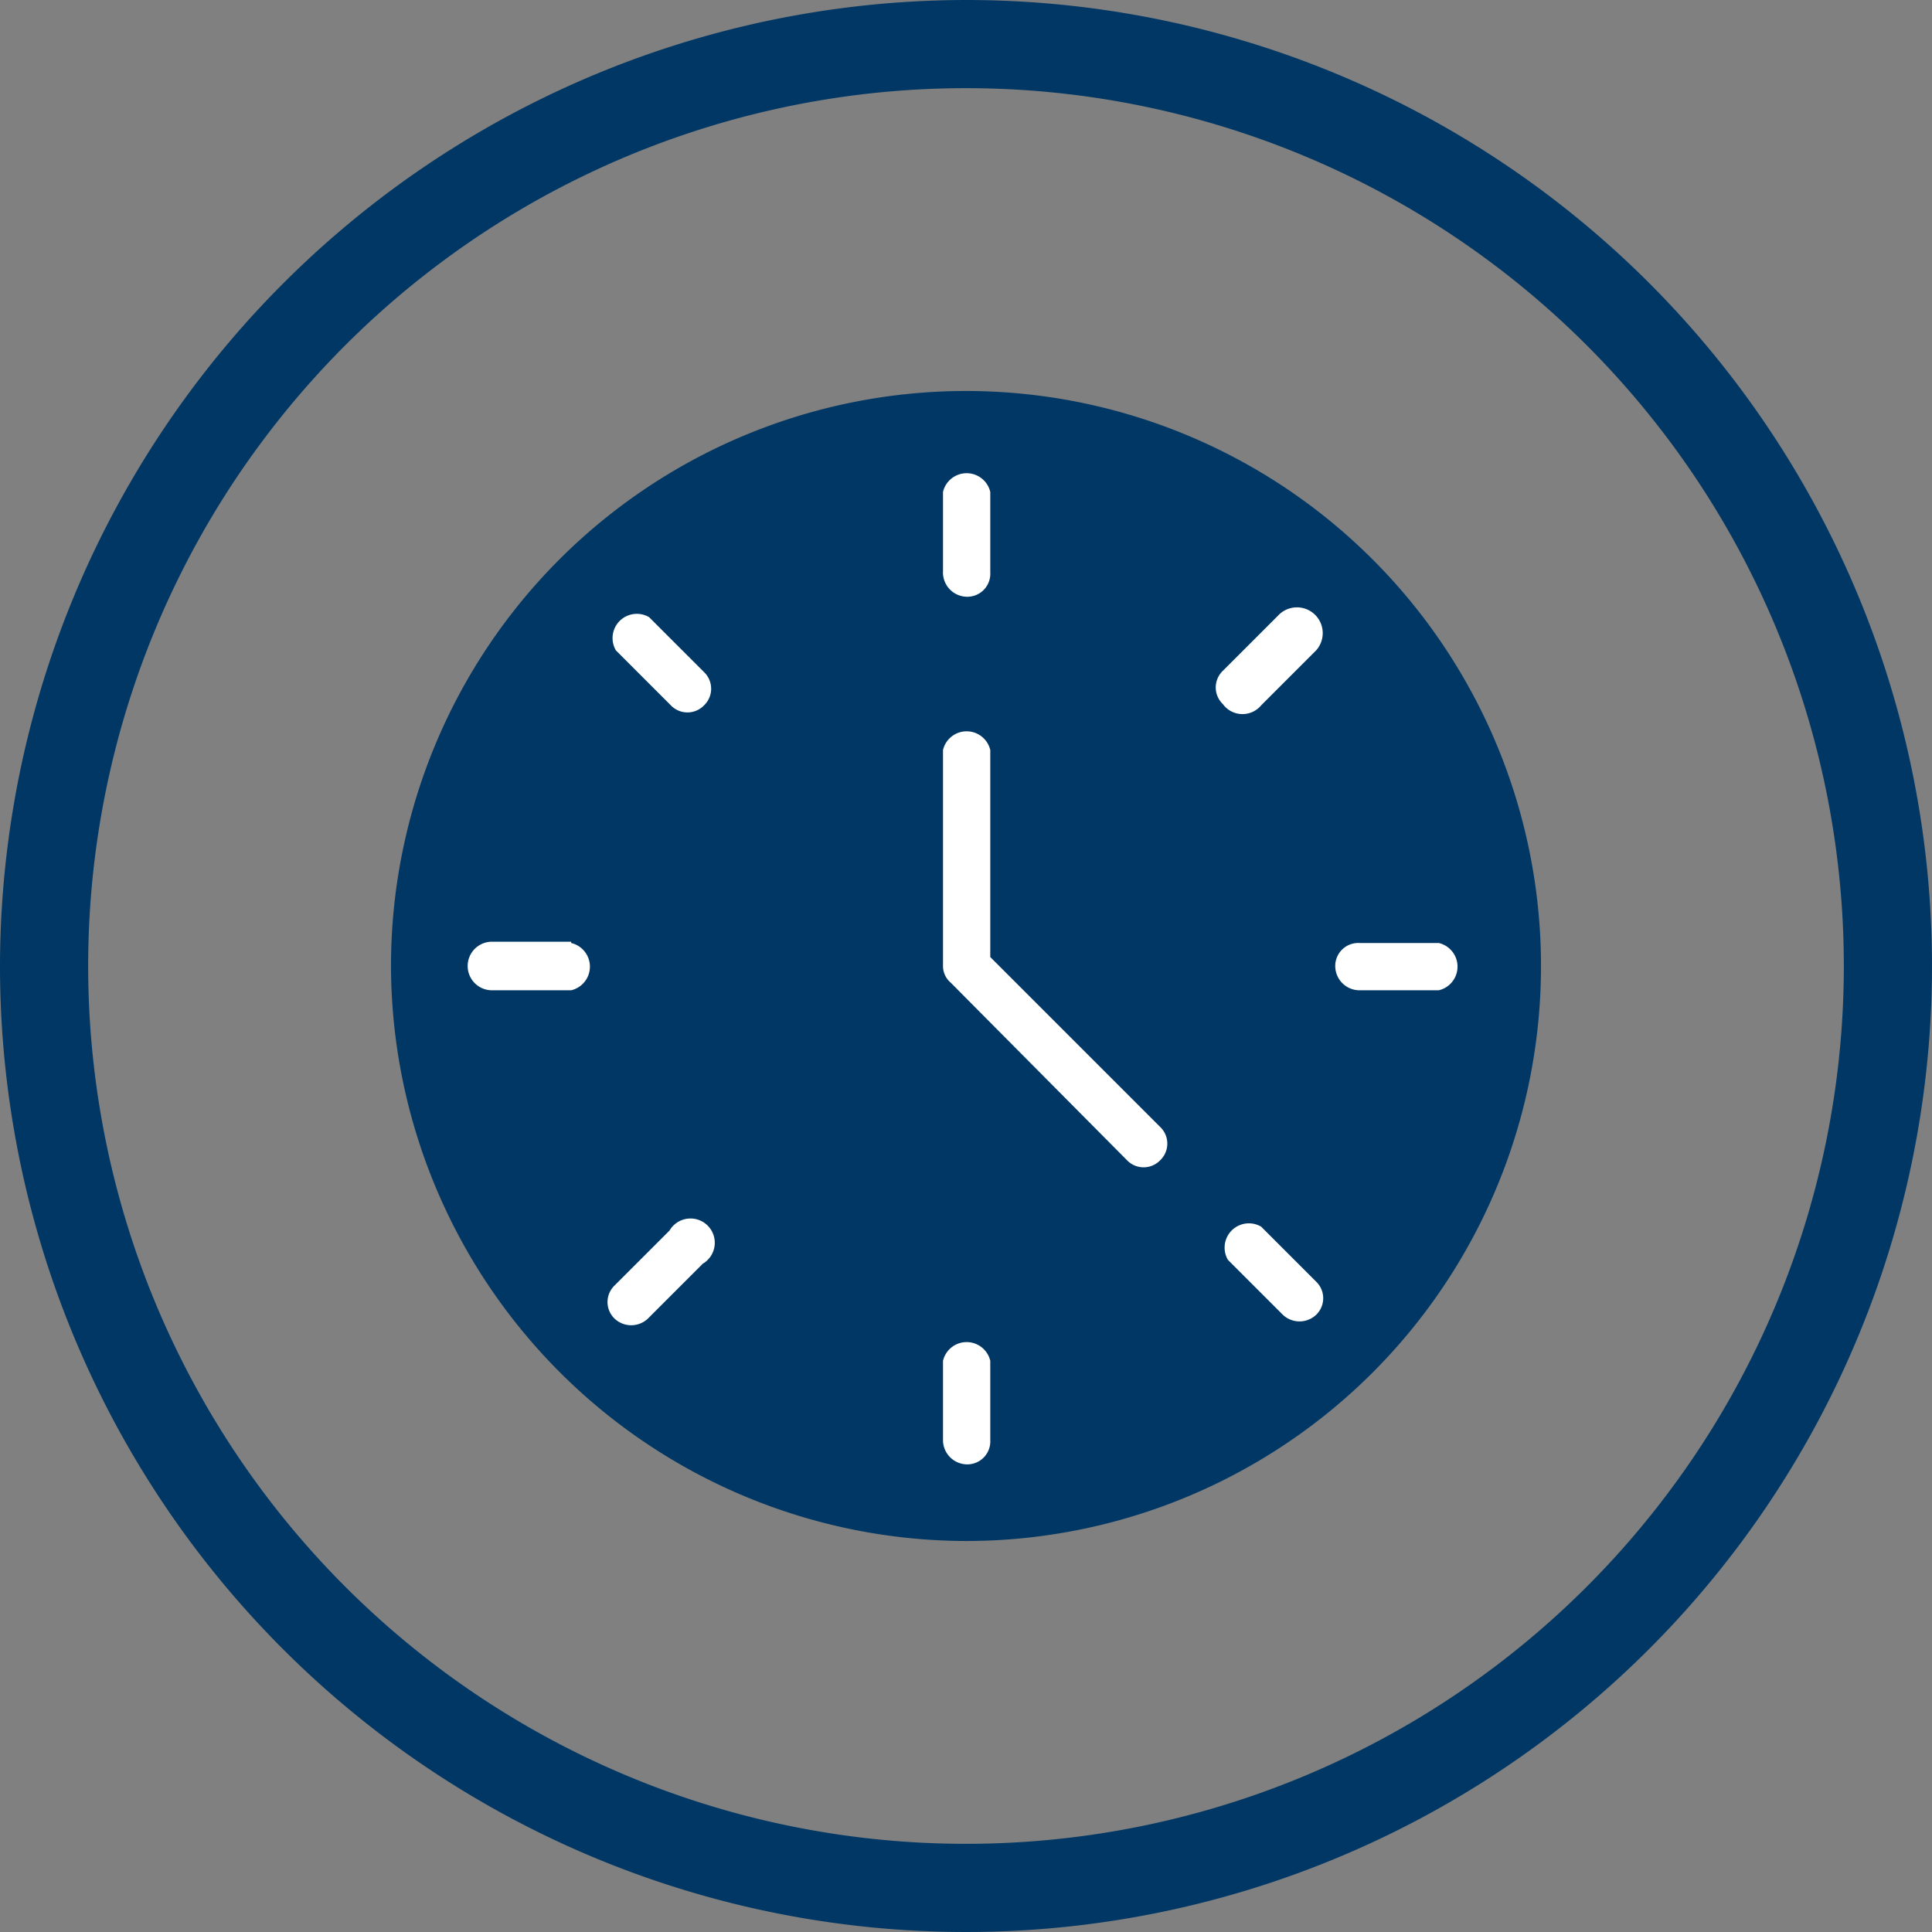 <svg xmlns="http://www.w3.org/2000/svg" viewBox="0 0 15.12 15.12"><rect x="0" y="0" width="15.12" height="15.12" fill="#808080" stroke="none"/><defs><style>.cls-1{fill:#003764;}.cls-2{fill:#fff;}</style></defs><title>Asset 9</title><g id="Layer_2" data-name="Layer 2"><g id="Layer_3" data-name="Layer 3"><path class="cls-1" d="M0,7.56A7.56,7.56,0,1,0,7.56,0,7.57,7.57,0,0,0,0,7.56Zm14.43,0A6.87,6.87,0,1,1,7.56.69,6.87,6.87,0,0,1,14.43,7.56Z"/><path class="cls-1" d="M7.56,12.06a4.5,4.5,0,1,0-4.5-4.5A4.51,4.51,0,0,0,7.56,12.06Z"/><path class="cls-2" d="M9.87,5.52l.43-.43A.19.19,0,0,0,10,4.82l-.43.43a.18.18,0,0,0,0,.26A.19.19,0,0,0,9.87,5.52Z"/><path class="cls-2" d="M10.64,7.75h.62a.19.19,0,0,0,0-.37h-.62a.18.18,0,0,0-.19.19A.19.19,0,0,0,10.64,7.75Z"/><path class="cls-2" d="M9.87,9.6a.19.19,0,0,0-.26.26l.43.43a.19.19,0,0,0,.26,0,.18.18,0,0,0,0-.26Z"/><path class="cls-2" d="M8.82,9.08a.18.18,0,0,0,.26,0,.18.18,0,0,0,0-.26L7.75,7.49V5.87a.19.19,0,0,0-.37,0V7.56a.17.17,0,0,0,.06.13Z"/><path class="cls-2" d="M7.56,4.67a.18.18,0,0,0,.19-.19V3.85a.19.19,0,0,0-.37,0v.62A.19.19,0,0,0,7.56,4.67Z"/><path class="cls-2" d="M7.56,11.46a.18.18,0,0,0,.19-.19v-.62a.19.19,0,0,0-.37,0v.62A.19.19,0,0,0,7.56,11.46Z"/><path class="cls-2" d="M5.07,10.32l.43-.43a.19.19,0,1,0-.26-.26l-.43.43a.18.18,0,0,0,0,.26A.19.19,0,0,0,5.07,10.32Z"/><path class="cls-2" d="M4.47,7.37H3.85a.19.19,0,0,0,0,.38h.62a.19.19,0,0,0,0-.37Z"/><path class="cls-2" d="M5.25,5.52a.18.18,0,0,0,.26,0,.18.18,0,0,0,0-.26l-.43-.43a.19.19,0,0,0-.26.26Z"/></g></g></svg>
